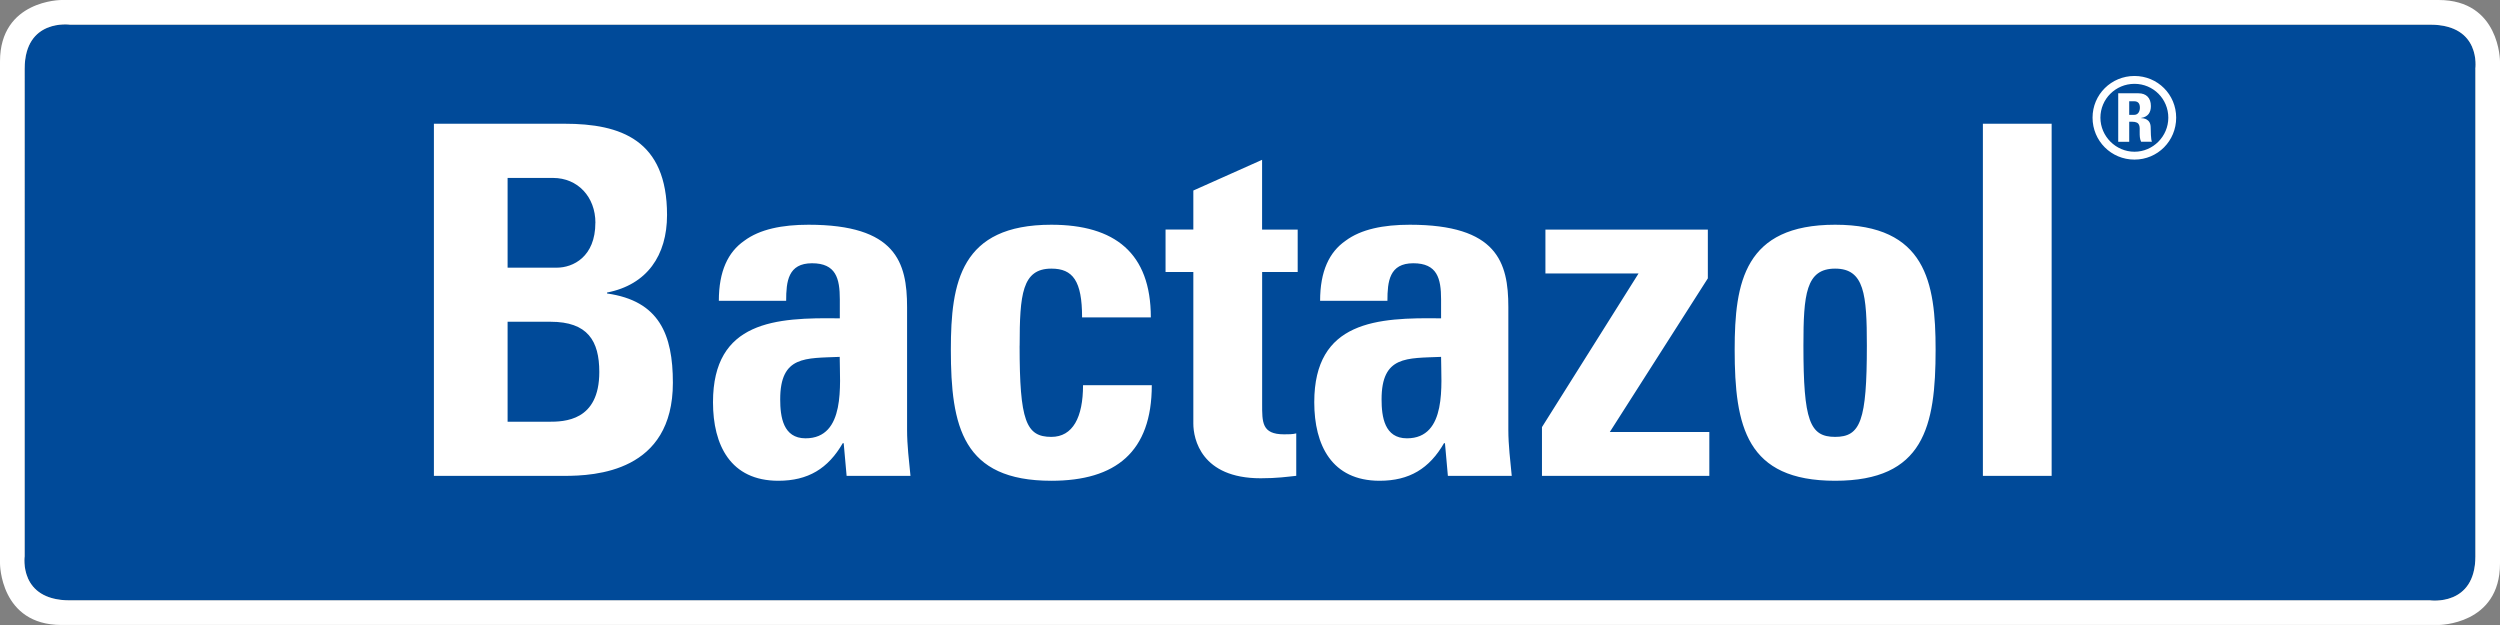 <?xml version="1.0" encoding="UTF-8"?>
<svg id="Ebene_1" data-name="Ebene 1" xmlns="http://www.w3.org/2000/svg" viewBox="0 0 470.55 117.64">
  <rect x="0" y="0" width="470.55" height="117.64" fill="#808080" stroke="none"/>
  <defs>
    <style>
      .cls-1 {
        fill: #004a99;
      }

      .cls-2 {
        fill: #fff;
      }
    </style>
  </defs>
  <path class="cls-1" d="M465.92,104.7c0,9.48-8.51,8.31-8.51,8.31H13.15c-9.69,0-8.51-8.31-8.51-8.31V12.94C4.64,3.46,13.15,4.64,13.15,4.64h444.25c9.69,0,8.51,8.3,8.51,8.3v91.76h0Z"/>
  <path class="cls-2" d="M470.55,106.07V11.56s0-11.56-11.56-11.56H11.56S0,0,0,11.56v94.51s0,11.56,11.56,11.56h447.43s11.56,0,11.56-11.56h0ZM465.92,12.94v91.76c0,9.48-8.51,8.3-8.51,8.3H13.15c-9.69,0-8.51-8.3-8.51-8.3V12.94C4.64,3.46,13.15,4.64,13.15,4.64h444.25c9.69,0,8.51,8.3,8.51,8.3h0ZM409.6,22.15c0-4.37-3.49-7.85-7.85-7.85s-7.89,3.48-7.89,7.85,3.51,7.89,7.89,7.89,7.85-3.52,7.85-7.89h0ZM408.12,22.15c0,3.52-2.88,6.41-6.37,6.41s-6.41-2.89-6.41-6.41,2.86-6.37,6.41-6.37,6.37,2.85,6.37,6.37h0ZM403,22.24v-.04c1.35-.21,1.84-1.08,1.84-2.24,0-1.56-.91-2.4-2.32-2.4h-3.83v9.13h2.07v-3.78h.53c1.61,0,1.44.93,1.44,2,0,.61,0,1.22.27,1.77h2.03c-.19-.38-.23-2.09-.23-2.68,0-1.64-1.35-1.75-1.8-1.77h0ZM402.77,20.27c0,.59-.26,1.35-1.08,1.35h-.93v-2.56h.93c.66,0,1.08.34,1.08,1.2h0ZM373.22,89.57h12.94V23.29h-12.94v66.28h0ZM364.32,65.8c0-12.67-1.84-23.5-18.91-23.5s-18.91,10.83-18.91,23.5c0,14.5,2.2,24.69,18.91,24.69s18.91-10.19,18.91-24.69h0ZM351.38,65.06c0,14.14-1.19,17.17-5.97,17.17s-5.97-3.03-5.97-17.17c0-9.64.46-14.5,5.97-14.5s5.97,4.87,5.97,14.5h0ZM290.24,89.57h31.49v-8.26h-18.73l18.45-28.92v-9.18h-30.57v8.26h17.53l-18.18,28.92v9.18h0ZM272.52,89.57h12.02c-.27-2.85-.64-5.78-.64-8.63v-23.13c0-8.45-2.11-15.51-18.54-15.51-4.96,0-9.18.83-12.12,3.03-3.03,2.11-4.77,5.69-4.77,11.29h12.67c0-3.67.37-7.07,4.87-7.07s5.23,2.85,5.23,6.79v3.58c-12.02-.18-23.87.46-23.87,15.79,0,8.08,3.3,14.78,12.3,14.78,5.6,0,9.36-2.29,12.12-7.07h.18l.55,6.15h0ZM264.81,82.5c-4.22,0-4.77-4.04-4.77-7.34,0-8.26,4.77-7.71,11.2-7.99,0,5.05,1.19,15.33-6.42,15.33h0ZM237.55,51.2h6.7v-7.99h-6.7v-13.13l-12.94,5.78v7.34h-5.23v7.99h5.23v28.55c0,2.85,1.47,10.28,12.67,10.28,3.12,0,4.96-.28,6.7-.46v-7.99c-.64.18-1.47.18-2.29.18-4.22,0-4.13-2.29-4.13-5.78v-24.79h0ZM191.92,65.06c0-9.64.46-14.5,5.97-14.5,4.04,0,5.78,2.3,5.78,9.18h12.94c0-12.12-6.79-17.44-18.73-17.44-17.07,0-18.91,10.83-18.91,23.5,0,14.5,2.2,24.69,18.91,24.69,12.12,0,18.91-5.42,18.91-17.99h-12.94c0,6.06-1.93,9.73-5.97,9.73-4.77,0-5.97-3.03-5.97-17.17h0ZM159.34,89.57h12.03c-.28-2.85-.64-5.78-.64-8.63v-23.13c0-8.45-2.11-15.51-18.54-15.51-4.96,0-9.18.83-12.12,3.03-3.03,2.11-4.77,5.69-4.77,11.29h12.67c0-3.67.37-7.07,4.87-7.07s5.23,2.85,5.23,6.79v3.58c-12.03-.18-23.87.46-23.87,15.79,0,8.08,3.3,14.78,12.3,14.78,5.6,0,9.36-2.29,12.12-7.07h.18l.55,6.15h0ZM151.62,82.5c-4.22,0-4.77-4.04-4.77-7.34,0-8.26,4.77-7.71,11.2-7.99,0,5.05,1.19,15.33-6.43,15.33h0ZM114.26,55.24v-.18c7.53-1.47,11.29-6.98,11.29-14.6,0-14.14-8.72-17.17-19.28-17.17h-24.6v66.28h24.51c5.87,0,20.47-.74,20.47-17.53,0-9.09-2.57-15.42-12.39-16.8h0ZM112.06,41.93c0,6.43-4.22,8.45-7.25,8.45h-9.27v-16.89h8.54c4.68,0,7.99,3.58,7.99,8.45h0ZM112.8,70.02c0,9.27-6.61,9.36-9.55,9.36h-7.71v-18.82h8.08c6.98,0,9.18,3.58,9.18,9.46h0Z"/>
</svg>